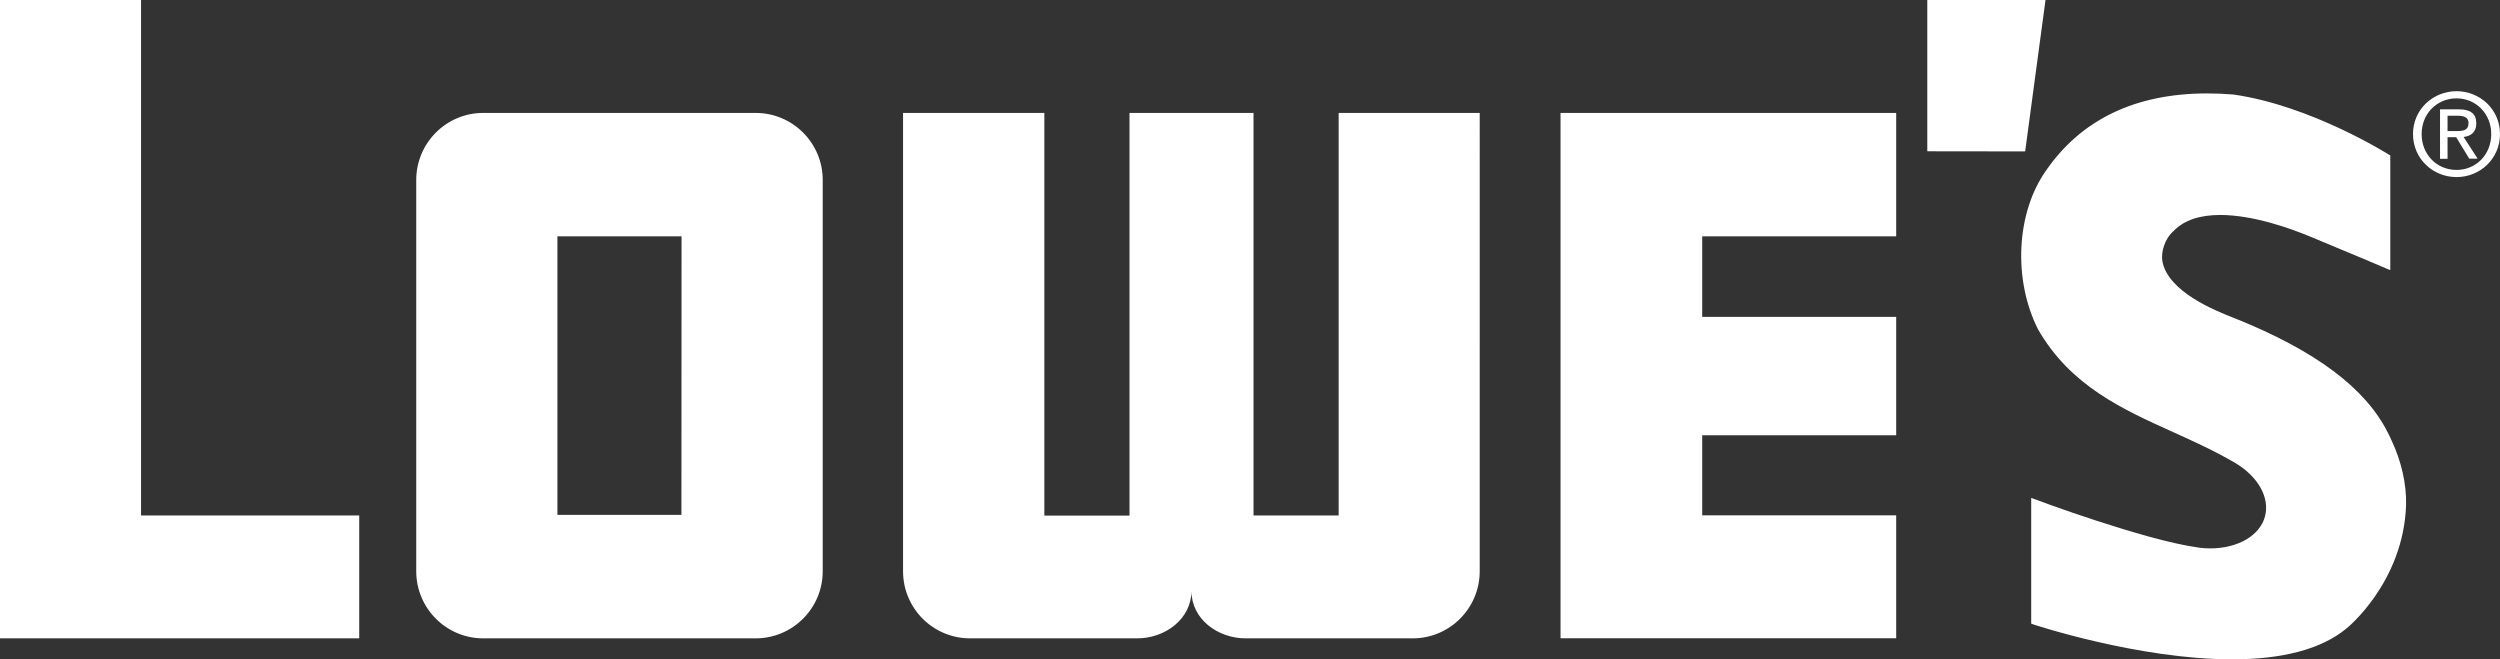 <?xml version="1.0" encoding="UTF-8" standalone="no"?>
<svg
   enable-background="new 0 0 2500 1147.7"
   viewBox="0 0 2025.9 534.3"
   version="1.1"
   id="svg828"
   sodipodi:docname="retailer-Lowes.svg"
   width="2025.9"
   height="534.3"
   inkscape:version="1.1.1 (c3084ef, 2021-09-22)"
   xmlns:inkscape="http://www.inkscape.org/namespaces/inkscape"
   xmlns:sodipodi="http://sodipodi.sourceforge.net/DTD/sodipodi-0.dtd"
   xmlns="http://www.w3.org/2000/svg"
   xmlns:svg="http://www.w3.org/2000/svg">
  <rect x="0" y="0" width="2025.9" height="534.3" fill="#333333" stroke="none"/>
  <defs
     id="defs832" />
  <sodipodi:namedview
     id="namedview830"
     pagecolor="#505050"
     bordercolor="#eeeeee"
     borderopacity="1"
     inkscape:pageshadow="0"
     inkscape:pageopacity="0"
     inkscape:pagecheckerboard="0"
     showgrid="false"
     fit-margin-top="0"
     fit-margin-left="0"
     fit-margin-right="0"
     fit-margin-bottom="0"
     inkscape:zoom="0.32328922"
     inkscape:cx="991.37237"
     inkscape:cy="-133.00784"
     inkscape:window-width="2416"
     inkscape:window-height="1292"
     inkscape:window-x="0"
     inkscape:window-y="233"
     inkscape:window-maximized="0"
     inkscape:current-layer="svg828" />
  <path
     d="m 1561.8,0 v 122.6 l 79.3,0.1 L 1657.6,0 Z m 428.9,106.2 c 5.1,0 9.7,-0.4 9.7,-6.6 0,-4.9 -4.5,-5.8 -8.7,-5.8 h -8.3 v 12.4 z m -7.3,22.5 h -6.1 V 88.6 h 15.3 c 9.4,0 14.1,3.5 14.1,11.4 0,7.2 -4.5,10.3 -10.3,11 l 11.4,17.6 h -6.8 l -10.6,-17.4 h -7 z m 7.3,9 c 15.7,0 28.1,-12.3 28.1,-29.1 0,-16.4 -12.4,-28.9 -28.1,-28.9 -15.9,0 -28.3,12.4 -28.3,28.9 0,16.8 12.4,29.1 28.3,29.1 m -35.3,-29.1 c 0,-19.9 16.2,-34.7 35.3,-34.7 18.9,0 35.2,14.7 35.2,34.7 0,20.1 -16.2,34.9 -35.2,34.9 -19.1,0 -35.3,-14.8 -35.3,-34.9 M 114.3,417.7 V 0 H 0 v 517.3 h 291.1 v -99.6 z m 1150.3,99.5 h 272 v -99.6 h -157.2 v -64.9 h 157.2 v -95.9 h -157.2 v -65.3 h 157.2 v -100 h -272 V 92 Z M 552.3,191.5 H 451.7 v 225.7 h 100.5 z m 114.4,271.4 c 0,30 -24.3,54.4 -54.4,54.4 H 391.6 c -30,0 -54.3,-24.4 -54.3,-54.4 v -317 c 0,-30 24.3,-54.4 54.3,-54.4 h 220.7 c 30,0 54.4,24.3 54.4,54.3 v 0.1 z M 1084.8,91.5 v 326.2 h -69 V 91.5 H 915.3 v 326.3 h -69 V 91.5 H 731.8 v 371.4 c 0,30.1 24.3,54.4 54.4,54.4 h 135.3 c 22.8,0 44,-15.8 44,-38.5 0,22.8 21.2,38.5 44,38.5 h 135.3 c 30,0 54.3,-24.4 54.3,-54.4 V 91.5 Z m 853,264.9 -0.7,-1.5 -1.3,-2.7 -0.7,-1.4 C 1917,314.5 1876.4,284.2 1811.2,258 l -2.3,-0.9 c -12.9,-5.1 -52.2,-20.5 -56.6,-45.5 -1.2,-7 1.6,-18 9.4,-24.7 8.2,-8.4 20.8,-12.7 37.5,-12.7 26.6,0 56.9,10.9 72.6,17.4 33,13.7 62,25.9 62.3,26.1 l 2.9,1.2 V 126 l -1,-0.6 c -0.6,-0.4 -63,-39.8 -126.1,-48.8 -7.1,-0.6 -14.2,-0.9 -21.3,-0.9 -58.1,0 -102.1,21.1 -130.7,62.7 -24.1,34.2 -26.7,88.3 -6.3,128.6 26.3,45.7 68.5,64.7 109.3,83.1 16.8,7.6 34.2,15.5 50.5,25.1 l 0.2,0.1 c 18.4,11.1 27.8,28 23.9,43 -4,15.6 -21.9,26.1 -44.4,26.1 -3.1,0 -6.2,-0.2 -9.2,-0.6 l -1.1,-0.2 c -43.3,-6 -131.2,-38.7 -132,-39.1 l -2.8,-1 v 101.9 l 1.4,0.5 c 0.8,0.3 85.8,28.4 161.3,28.4 41.2,0 72.3,-8.3 92.4,-24.7 0.5,-0.3 46.6,-37.4 48.7,-100.5 0.3,-17.2 -3.7,-35 -12,-52.7"
     fill="#ffffff"
     id="path826" />
</svg>
